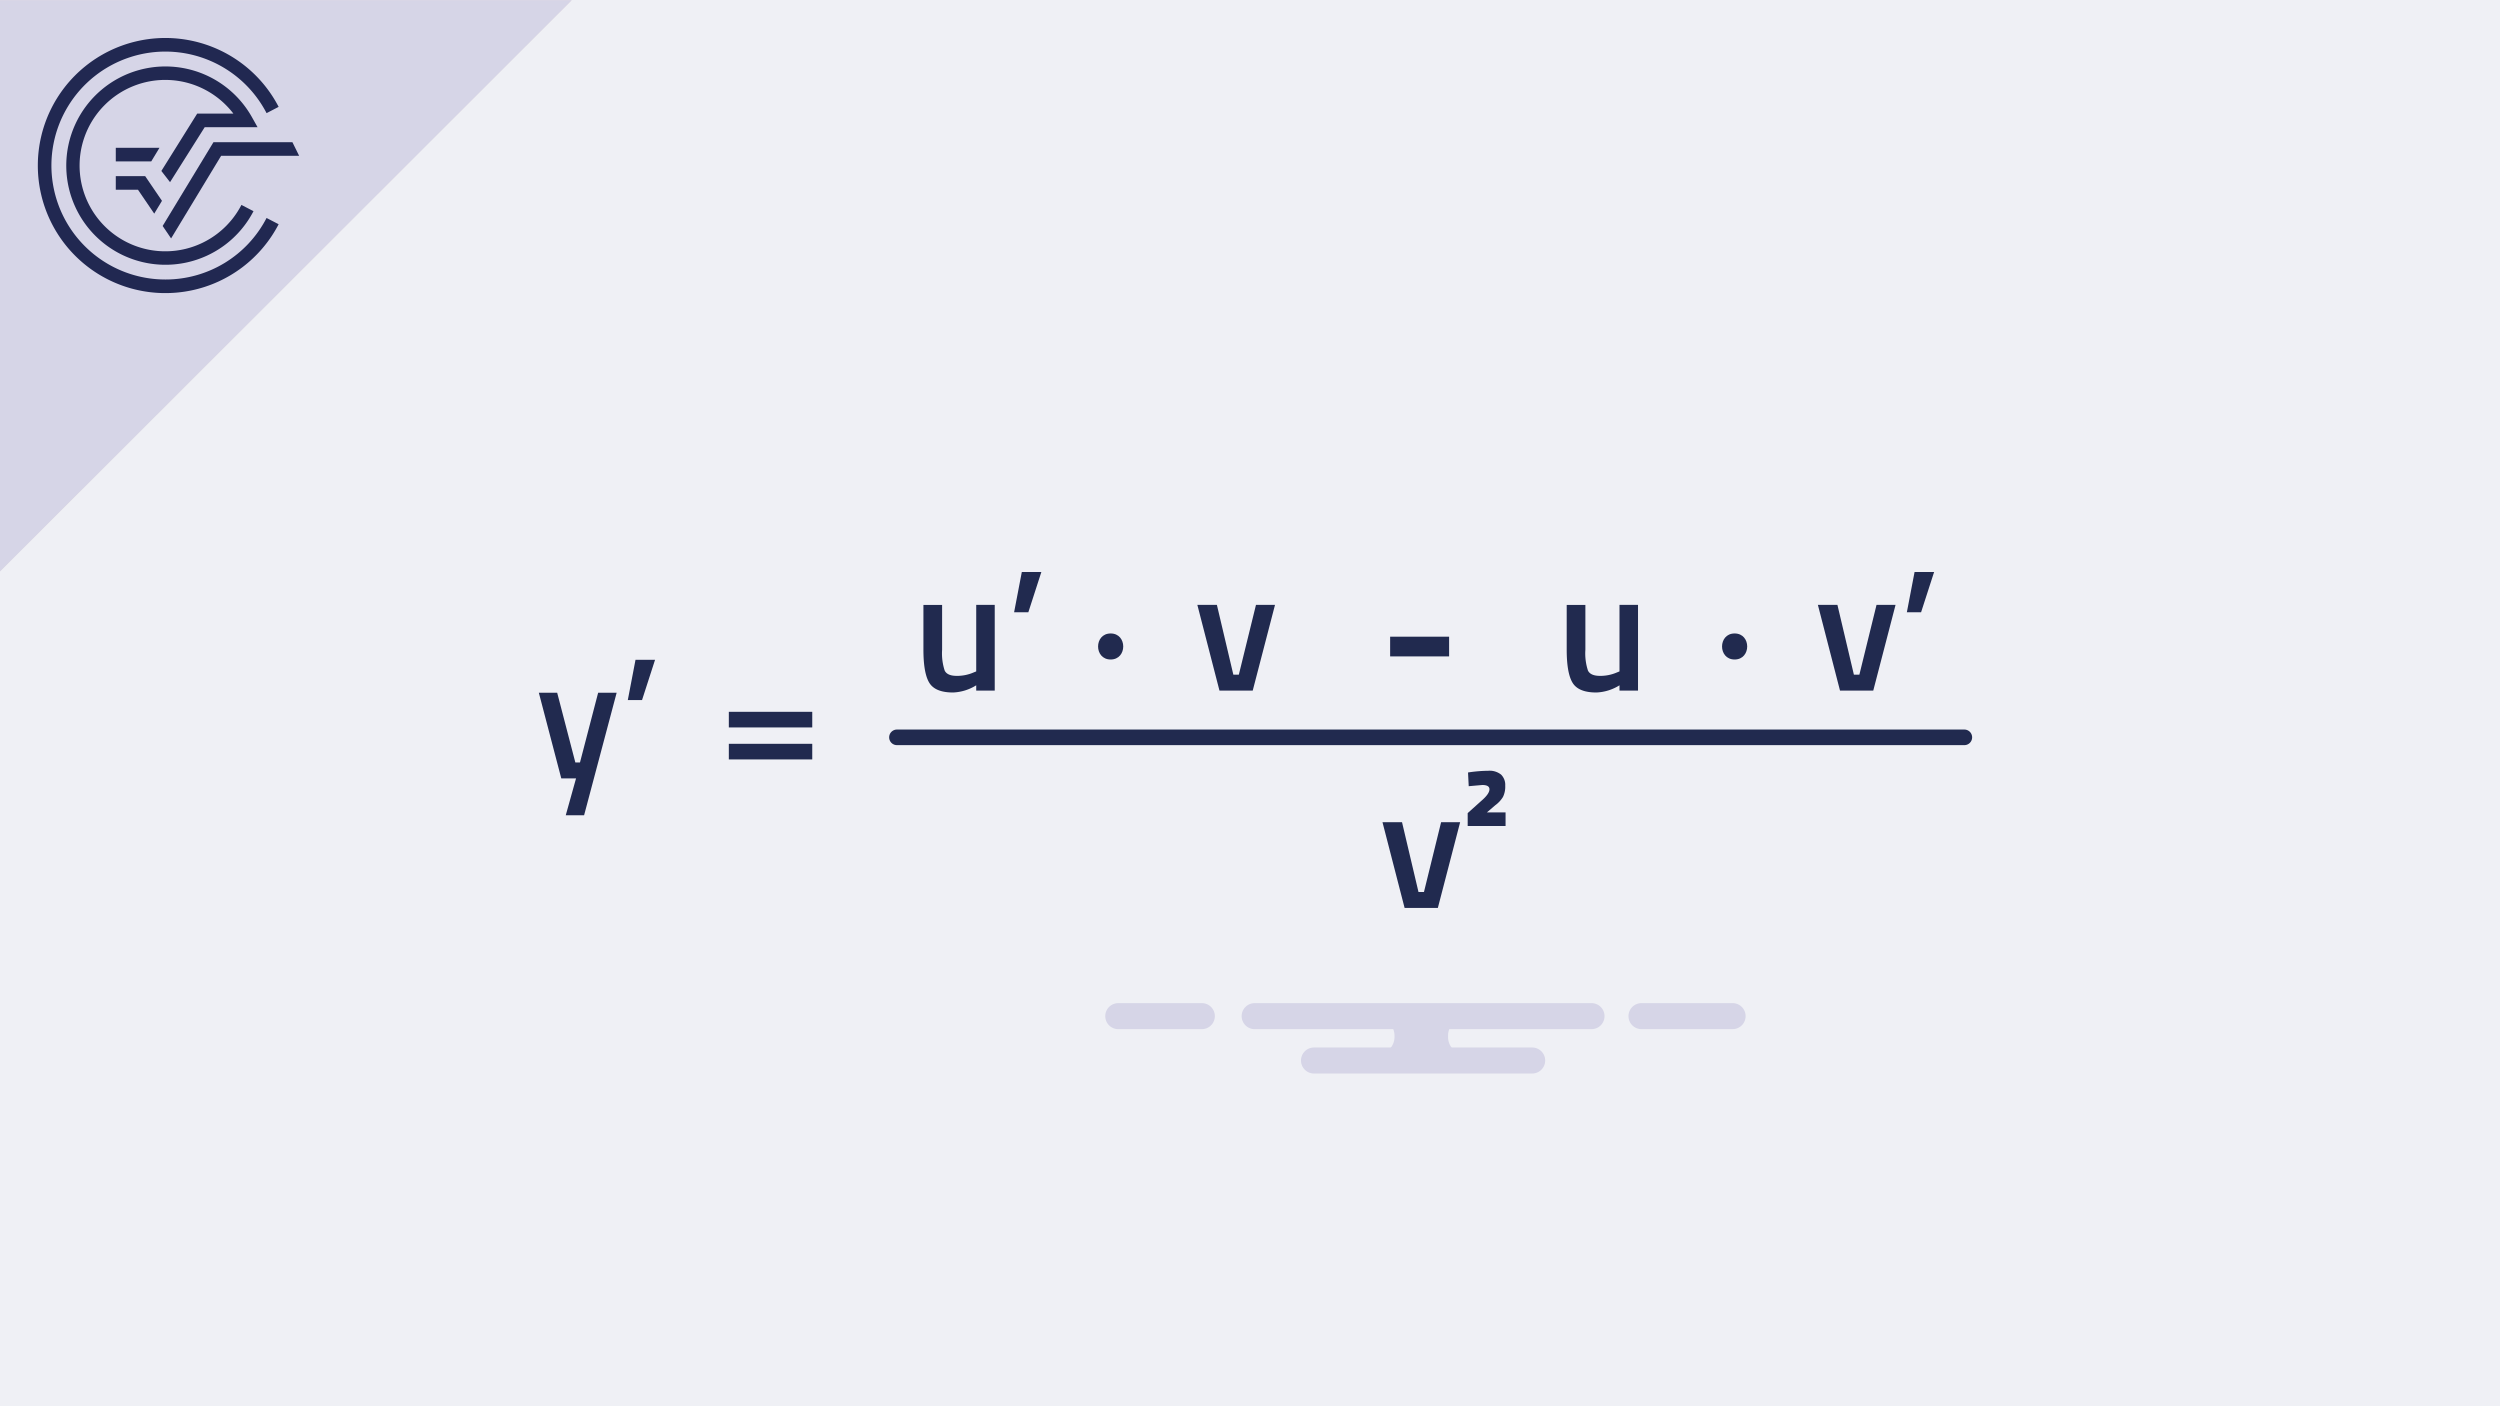 <svg xmlns="http://www.w3.org/2000/svg" viewBox="0 0 480 270"><defs><style>.cls-1{fill:#eff0f5;}.cls-2{fill:#e3dadb;}.cls-3{fill:#212851;}.cls-4{fill:#d6d5e7;}.cls-5{fill:#212a4f;}.cls-6,.cls-7,.cls-8{fill:none;stroke-miterlimit:10;}.cls-6,.cls-7{stroke:#212a4f;stroke-width:3px;}.cls-7,.cls-8{stroke-linecap:round;}.cls-8{stroke:#d6d5e7;stroke-width:5px;}</style></defs><title>Element 169Ableitung Quotient</title><g id="Ebene_2" data-name="Ebene 2"><g id="Ebene_1-2" data-name="Ebene 1"><rect class="cls-1" width="480" height="270"/><polygon class="cls-2" points="109.771 0.036 0 0.036 0 109.708 109.771 0.036"/><path class="cls-3" d="M31.749,53.665A21.88,21.88,0,1,1,51.182,21.723L53.498,20.517a24.491,24.491,0,1,0,0,22.536L51.18,41.851A21.823,21.823,0,0,1,31.749,53.665"/><polygon class="cls-3" points="31.227 43.389 32.85 45.776 42.459 29.909 57.433 29.909 56.142 27.299 40.987 27.299 31.227 43.389"/><polygon class="cls-3" points="22.231 36.429 26.492 36.429 29.612 41.016 31.099 38.56 27.874 33.818 22.231 33.818 22.231 36.429"/><path class="cls-3" d="M39.299,24.428H49.457L48.366,22.484a19.038,19.038,0,1,0,.305,18.062l-2.317-1.202a16.453,16.453,0,1,1-1.541-17.528h-6.954L30.981,32.824,32.649,34.974Z"/><polygon class="cls-3" points="30.62 28.378 22.231 28.378 22.231 30.989 29.039 30.989 30.62 28.378"/><polygon class="cls-4" points="109.771 0.036 0 0.036 0 109.708 109.771 0.036"/><path class="cls-3" d="M31.749,53.665A21.88,21.88,0,1,1,51.182,21.723L53.498,20.517a24.491,24.491,0,1,0,0,22.536L51.18,41.851A21.823,21.823,0,0,1,31.749,53.665"/><polygon class="cls-3" points="31.227 43.389 32.85 45.776 42.459 29.909 57.433 29.909 56.142 27.299 40.987 27.299 31.227 43.389"/><polygon class="cls-3" points="22.231 36.429 26.492 36.429 29.612 41.016 31.099 38.56 27.874 33.818 22.231 33.818 22.231 36.429"/><path class="cls-3" d="M39.299,24.428H49.457L48.366,22.484a19.038,19.038,0,1,0,.305,18.062l-2.317-1.202a16.453,16.453,0,1,1-1.541-17.528h-6.954L30.981,32.824,32.649,34.974Z"/><polygon class="cls-3" points="30.62 28.378 22.231 28.378 22.231 30.989 29.039 30.989 30.62 28.378"/><path class="cls-5" d="M103.456,133.001h3.522l3.489,13.396h.889l3.489-13.396h3.554L112.146,156.533h-3.522l1.975-7.076h-2.831Z"/><path class="cls-5" d="M120.538,134.416l1.481-7.734h3.752l-2.501,7.734Z"/><line class="cls-6" x1="139.935" y1="144.311" x2="155.953" y2="144.311"/><line class="cls-6" x1="139.935" y1="138.168" x2="155.953" y2="138.168"/><path class="cls-5" d="M187.434,116.14H190.989v16.456h-3.555V131.576a9.024,9.024,0,0,1-4.443,1.383q-3.39,0-4.542-1.827-1.153-1.827-1.152-6.401v-8.59H180.885v8.623a10.554,10.554,0,0,0,.493,3.982q.494,1.02,2.304,1.021a7.938,7.938,0,0,0,3.258-.658l.494-.198Z"/><path class="cls-5" d="M194.708,117.555l1.481-7.734h3.752l-2.501,7.734Z"/><path class="cls-5" d="M229.892,116.14h3.752L236.803,129.536h1.053l3.291-13.396H244.801l-4.278,16.456h-6.385Z"/><path class="cls-5" d="M310.943,116.14h3.555v16.456h-3.555V131.576a9.022,9.022,0,0,1-4.443,1.383q-3.39,0-4.542-1.827-1.152-1.827-1.152-6.401v-8.59h3.587v8.623a10.551,10.551,0,0,0,.494,3.982q.494,1.02,2.304,1.021a7.94,7.94,0,0,0,3.259-.658l.493-.198Z"/><path class="cls-5" d="M266.906,122.244h11.322v3.785H266.906Z"/><path class="cls-5" d="M213.246,126.625c3.217,0,3.223-5,0-5-3.217,0-3.223,5,0,5Z"/><path class="cls-5" d="M349.035,116.14h3.752l3.16,13.396h1.053l3.292-13.396h3.653l-4.279,16.456h-6.385Z"/><path class="cls-5" d="M366.117,117.555l1.481-7.734h3.752l-2.502,7.734Z"/><path class="cls-5" d="M333.048,126.625c3.217,0,3.223-5,0-5-3.217,0-3.223,5,0,5Z"/><line class="cls-7" x1="172.215" y1="141.569" x2="377.151" y2="141.569"/><path class="cls-5" d="M265.437,157.862h3.752l3.159,13.396h1.054l3.291-13.396h3.653l-4.279,16.456H269.683Z"/><path class="cls-5" d="M289.069,158.586H281.795V156.117l2.6-2.336q1.581-1.349,1.58-2.238,0-.823-1.382-.823l-2.6.23-.132-2.633a26.785,26.785,0,0,1,3.884-.329,3.518,3.518,0,0,1,2.469.74,2.77,2.77,0,0,1,.79,2.123,4.503,4.503,0,0,1-.428,2.156,5.567,5.567,0,0,1-1.481,1.596l-1.613,1.383h3.587Z"/><line class="cls-8" x1="214.707" y1="195.098" x2="230.752" y2="195.098"/><line class="cls-8" x1="240.895" y1="195.098" x2="305.571" y2="195.098"/><line class="cls-8" x1="315.167" y1="195.098" x2="332.659" y2="195.098"/><line class="cls-8" x1="252.288" y1="203.617" x2="294.178" y2="203.617"/><path class="cls-4" d="M281.39,202.483a3.369,3.369,0,0,1-3.361-3.359v-.321a3.356,3.356,0,0,1,3.22-3.333,5.476,5.476,0,0,0-4.434-2.292h-7.123a5.49,5.49,0,0,0-4.541,2.419,3.322,3.322,0,0,1,2.596,3.205v.321a3.335,3.335,0,0,1-3,3.287,5.488,5.488,0,0,0,4.944,3.161h7.123a5.484,5.484,0,0,0,4.906-3.089Z"/></g></g></svg>